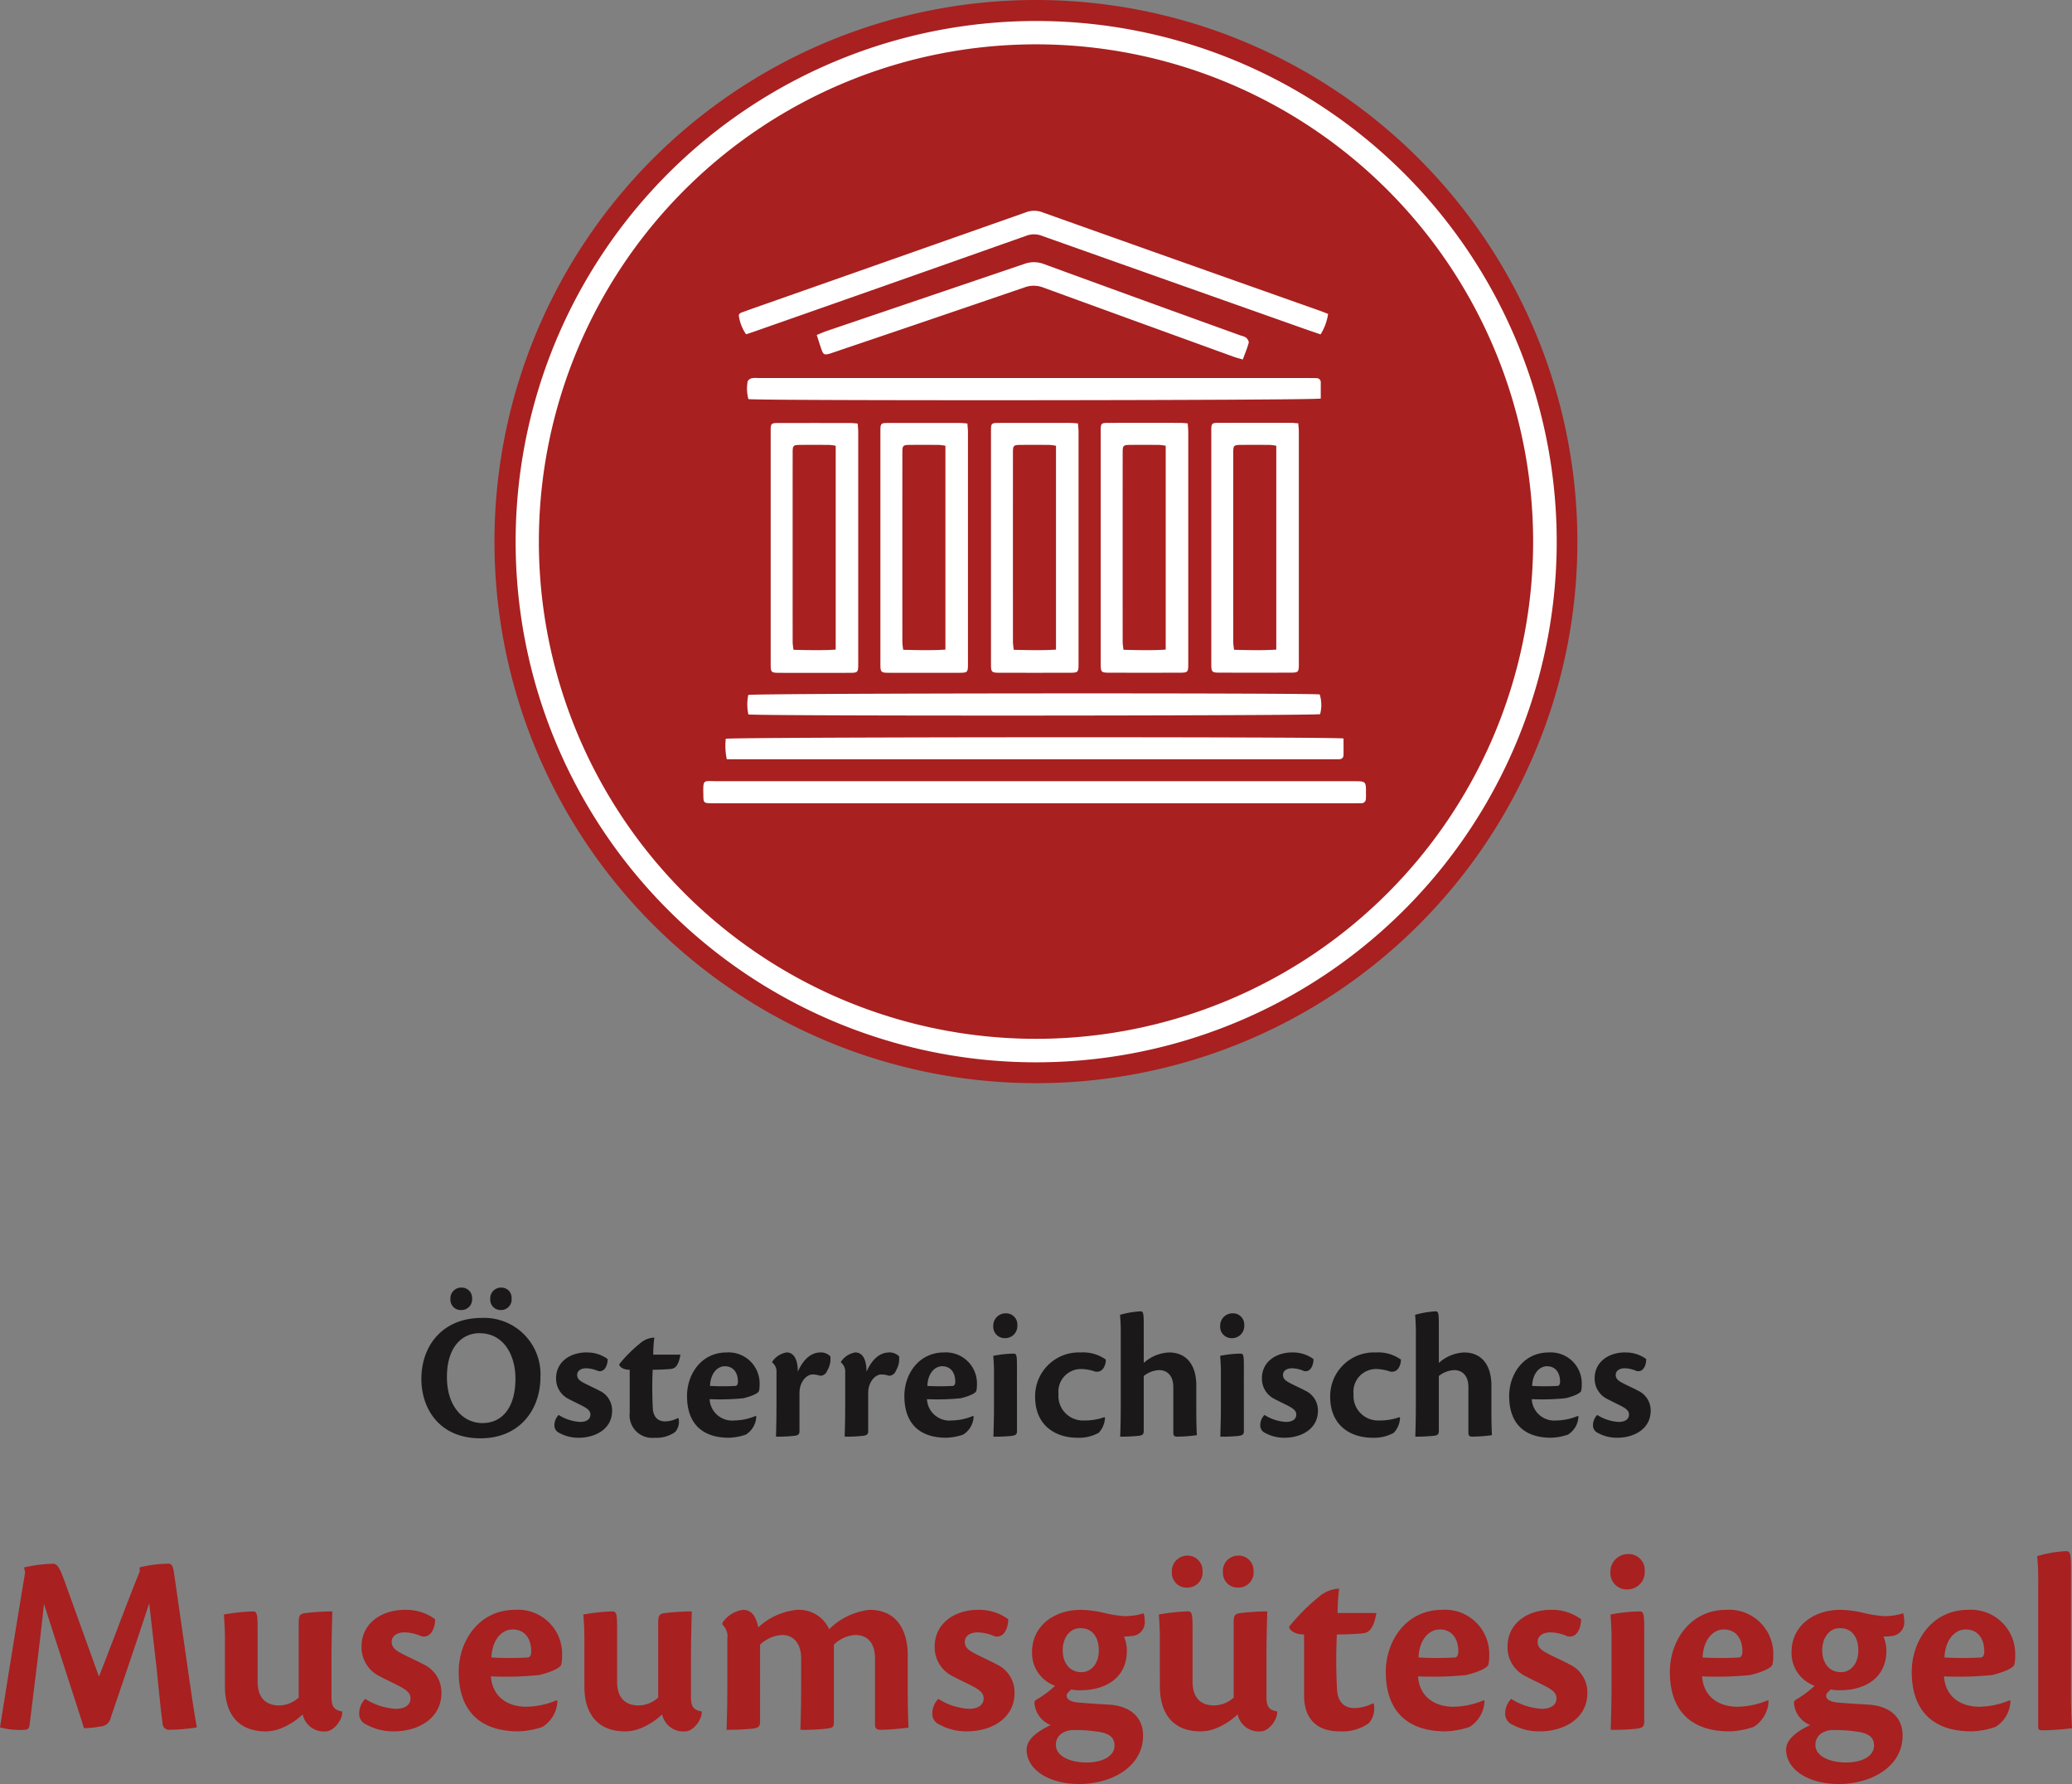 <svg xmlns="http://www.w3.org/2000/svg" xmlns:xlink="http://www.w3.org/1999/xlink" width="224.5" height="193.248" viewBox="0 0 224.5 193.248">
  <rect x="0" y="0" width="224.5" height="193.248" fill="#808080" stroke="none"/>
  <defs>
    <clipPath id="clip-path">
      <rect id="Rechteck_422" data-name="Rechteck 422" width="224.5" height="193.248" fill="none"/>
    </clipPath>
  </defs>
  <g id="siegelBG" transform="translate(6969.224 -16742.215)">
    <circle id="Ellipse_25" data-name="Ellipse 25" cx="57.85" cy="57.85" r="57.85" transform="translate(-6914.485 16743.514)" fill="#fff"/>
    <g id="Gruppe_95" data-name="Gruppe 95" transform="translate(-6969.224 16742.215)">
      <g id="Gruppe_89" data-name="Gruppe 89">
        <g id="Gruppe_88" data-name="Gruppe 88" clip-path="url(#clip-path)">
          <path id="Pfad_2650" data-name="Pfad 2650" d="M233.773,130.723c-.738.009-.8.069-.8.819q-.007,10.292,0,20.582a7.019,7.019,0,0,0,.093.794c1.57.034,3.052.078,4.57-.02V130.814a5.98,5.98,0,0,0-.685-.09c-1.06-.008-2.12-.014-3.18,0" transform="translate(-147.089 -82.529)" fill="#a82020"/>
          <path id="Pfad_2651" data-name="Pfad 2651" d="M298.523,130.723c-.738.009-.8.069-.8.819q-.007,10.292,0,20.582a7.012,7.012,0,0,0,.093.794c1.57.034,3.052.078,4.57-.02V130.814a5.978,5.978,0,0,0-.685-.09c-1.06-.008-2.12-.014-3.18,0" transform="translate(-187.97 -82.529)" fill="#a82020"/>
          <path id="Pfad_2652" data-name="Pfad 2652" d="M266.023,130.723c-.738.009-.8.069-.8.819q-.007,10.292,0,20.582a7.019,7.019,0,0,0,.093.794c1.57.034,3.052.078,4.57-.02V130.814a5.978,5.978,0,0,0-.685-.09c-1.06-.008-2.12-.014-3.18,0" transform="translate(-167.451 -82.529)" fill="#a82020"/>
          <path id="Pfad_2653" data-name="Pfad 2653" d="M363.273,130.723c-.738.009-.8.069-.8.819q-.007,10.292,0,20.582a7.012,7.012,0,0,0,.093.794c1.57.034,3.052.078,4.57-.02V130.814a5.978,5.978,0,0,0-.685-.09c-1.06-.008-2.12-.014-3.18,0" transform="translate(-228.851 -82.529)" fill="#a82020"/>
          <path id="Pfad_2654" data-name="Pfad 2654" d="M330.773,130.723c-.738.009-.8.069-.8.819q-.007,10.292,0,20.582a7,7,0,0,0,.093.794c1.57.034,3.052.078,4.57-.02V130.814a5.978,5.978,0,0,0-.685-.09c-1.06-.008-2.12-.014-3.18,0" transform="translate(-208.332 -82.529)" fill="#a82020"/>
        </g>
      </g>
      <g id="Gruppe_91" data-name="Gruppe 91">
        <g id="Gruppe_90" data-name="Gruppe 90" clip-path="url(#clip-path)">
          <path id="Pfad_2655" data-name="Pfad 2655" d="M212.25,13.028a53.863,53.863,0,1,0,53.863,53.863A53.863,53.863,0,0,0,212.25,13.028M180.585,41.993c.857-.313,1.719-.612,2.58-.915q13.993-4.92,27.983-9.85a2.481,2.481,0,0,1,1.781-.011q15.013,5.346,30.04,10.655c.3.105.588.227.93.359a5.8,5.8,0,0,1-.814,2.215c-.644-.22-1.226-.413-1.8-.617Q227.09,38.807,212.9,33.773a2.331,2.331,0,0,0-1.684-.015q-14.732,5.212-29.48,10.379c-.275.1-.554.185-.9.3a4.686,4.686,0,0,1-.772-1.941c-.078-.337.275-.414.515-.5M242,49.179c.206,0,.413,0,.619.008a.449.449,0,0,1,.485.5c0,.581,0,1.162,0,1.71-.768.212-61.057.25-62.014.06a4.321,4.321,0,0,1-.086-1.888c.008-.135.245-.315.41-.365a2.483,2.483,0,0,1,.7-.028H242M188.49,44.511c.446-.178.764-.323,1.093-.435q10.7-3.631,21.406-7.264a3.016,3.016,0,0,1,2.136.022q10.658,3.9,21.333,7.746a1.648,1.648,0,0,1,.568.228c.145.137.311.4.269.56-.159.586-.4,1.149-.637,1.8-.4-.119-.707-.194-1-.3q-10.295-3.731-20.582-7.482a2.862,2.862,0,0,0-2.042-.038q-10.317,3.532-20.648,7.024c-.167.057-.333.12-.5.166-.558.15-.67.106-.864-.421-.181-.492-.328-1-.525-1.6m52.233,35.6c0,.921-.044.97-.93.972q-3.8.011-7.606,0c-.9,0-.951-.057-.951-.956q0-12.6,0-25.205c0-.87.034-.9.892-.9q3.892-.008,7.783,0c.2,0,.406.028.75.053.024.354.061.639.061.924q0,12.558,0,25.117m-11.981,0c0,.921-.043.97-.93.972q-3.8.011-7.606,0c-.9,0-.951-.057-.951-.956q0-12.6,0-25.205c0-.87.034-.9.892-.9q3.892-.008,7.783,0c.2,0,.406.028.75.053.024.354.061.639.061.924q0,12.558,0,25.117m-11.888,0c0,.921-.044.97-.93.972q-3.8.011-7.606,0c-.9,0-.951-.057-.951-.956q0-12.6,0-25.205c0-.87.034-.9.892-.9q3.892-.008,7.783,0c.2,0,.406.028.75.053.024.354.061.639.061.924q0,12.558,0,25.117m-11.981,0c0,.921-.044.97-.93.972q-3.8.011-7.606,0c-.9,0-.951-.057-.951-.956q0-12.6,0-25.205c0-.87.034-.9.892-.9q3.892-.008,7.783,0c.2,0,.406.028.75.053.024.354.061.639.061.924q0,12.558,0,25.117m-11.888,0c0,.921-.044.97-.93.972q-3.8.011-7.606,0c-.9,0-.951-.057-.951-.956q0-12.6,0-25.205c0-.87.034-.9.892-.9q3.892-.008,7.783,0c.2,0,.406.028.75.053.024.354.061.639.061.924q0,12.558,0,25.117m-11.911,3.363c.694-.194,60.962-.233,61.915-.055a3.863,3.863,0,0,1,.043,2.136c-.648.179-60.938.219-61.949.027a5.11,5.11,0,0,1-.009-2.108m-2.438,4.748c.724-.194,65.832-.234,66.932-.033,0,.615.007,1.2,0,1.779-.005.324-.2.472-.513.472-.206,0-.413,0-.619,0H178.747a7.081,7.081,0,0,1-.111-2.222m69.369,5.966c0,.177,0,.354-.014.53a.468.468,0,0,1-.509.489c-.206,0-.412.005-.619.005H177.353c-.147,0-.295.006-.442,0-.595-.031-.687-.089-.7-.664-.031-2.047-.109-1.725,1.576-1.726q17.157-.011,34.313,0h34.578c1.336,0,1.336,0,1.323,1.372" transform="translate(-100 -8.225)" fill="#a82020"/>
          <path id="Pfad_2656" data-name="Pfad 2656" d="M203.993,117.332A58.666,58.666,0,1,1,262.7,58.873a58.616,58.616,0,0,1-58.705,58.459m.018-2.258a56.4,56.4,0,1,0-56.351-56.41,56.379,56.379,0,0,0,56.351,56.41" transform="translate(-91.793 0)" fill="#a82020"/>
        </g>
      </g>
      <g id="Gruppe_93" data-name="Gruppe 93">
        <g id="Gruppe_92" data-name="Gruppe 92" clip-path="url(#clip-path)">
          <path id="Pfad_2657" data-name="Pfad 2657" d="M15.12,459.906a13.252,13.252,0,0,1,3.149-.4c.284,0,.454.17.567.88l1.5,10.411c.426,2.978.738,5.077.993,6.439a19.672,19.672,0,0,1-2.922.255.7.7,0,0,1-.794-.709c-.2-1.447-.341-3.007-.652-6.014l-.794-6.978c-.794,2.44-2.354,7.063-4.17,12.4a1.151,1.151,0,0,1-1.049.936,11.845,11.845,0,0,1-1.844.2c-.681-2.184-3.092-9.559-4.34-13.474-.341,3.4-1.163,9.815-1.56,13.162-.057.312-.2.483-.539.483A8.434,8.434,0,0,1,0,477.238c.483-3.036,1.645-10.326,2.723-16.793l-.114-.539a16,16,0,0,1,3.206-.4c.425.085.652.454,1.163,1.844l3.744,10.382c1.39-3.518,3.234-8.51,4.425-11.4Z" transform="translate(0 -290.118)" fill="#a82020"/>
          <path id="Pfad_2658" data-name="Pfad 2658" d="M65.909,477.032a31.238,31.238,0,0,0-.114-3.177,20.588,20.588,0,0,1,3.12-.341c.426,0,.539.142.539,1.759v5.844c0,2.1,1.248,2.582,2.326,2.582a3.19,3.19,0,0,0,2.127-.851v-8.028c0-.823.086-.993.6-1.106a25.3,25.3,0,0,1,3.036-.2c0,.6-.085,2.638-.085,5.106v4.2c0,1.135.4,1.39,1.163,1.532v.17c-.056.879-.993,1.986-1.759,1.986a2.337,2.337,0,0,1-2.524-1.844,7.333,7.333,0,0,1-2.184,1.446,4.61,4.61,0,0,1-1.816.4c-3.12,0-4.425-2.071-4.425-4.851Z" transform="translate(-41.541 -298.96)" fill="#a82020"/>
          <path id="Pfad_2659" data-name="Pfad 2659" d="M110.57,473.053a5.289,5.289,0,0,1,3.234,1.021c0,.851-.4,2.071-1.475,1.844a4.881,4.881,0,0,0-1.844-.425c-.823,0-1.39.4-1.39,1.021,0,.6.4.908.992,1.22.539.312,1.844.879,2.383,1.191a3.341,3.341,0,0,1,2.014,3.12c0,2.809-2.553,4.17-5.163,4.17a6.022,6.022,0,0,1-2.979-.738,1.248,1.248,0,0,1-.766-1.163,2.286,2.286,0,0,1,.652-1.617,6.868,6.868,0,0,0,3.319,1.078c.964,0,1.588-.4,1.588-1.135,0-.454-.255-.794-1.021-1.22-.738-.4-1.447-.709-2.3-1.163a3.486,3.486,0,0,1-1.986-3.206c0-2.581,2.213-4,4.709-4Z" transform="translate(-66.657 -298.669)" fill="#a82020"/>
          <path id="Pfad_2660" data-name="Pfad 2660" d="M145.515,482.953a3.443,3.443,0,0,1-1.617,2.78,8.723,8.723,0,0,1-2.61.482c-4.17,0-6.468-2.241-6.468-6.439,0-3.4,2.241-6.723,6.1-6.723a4.784,4.784,0,0,1,5.106,4.964,3.878,3.878,0,0,1-.085.936c-.085.425-1.248.879-2.411,1.163a36.138,36.138,0,0,1-5.219.142c.17,2.326,1.929,3.291,3.829,3.291a8.8,8.8,0,0,0,3.319-.709Zm-4.879-7.772c-1.05,0-2.185.993-2.27,3.035a36.5,36.5,0,0,0,3.943,0c.2,0,.369-.255.369-.6.028-1.333-.624-2.439-2.014-2.439Z" transform="translate(-85.121 -298.669)" fill="#a82020"/>
          <path id="Pfad_2661" data-name="Pfad 2661" d="M171.565,477.032a31.4,31.4,0,0,0-.114-3.177,20.583,20.583,0,0,1,3.12-.341c.425,0,.539.142.539,1.759v5.844c0,2.1,1.248,2.582,2.326,2.582a3.19,3.19,0,0,0,2.127-.851v-8.028c0-.823.085-.993.6-1.106a25.3,25.3,0,0,1,3.036-.2c0,.6-.086,2.638-.086,5.106v4.2c0,1.135.4,1.39,1.163,1.532v.17c-.057.879-.993,1.986-1.759,1.986a2.337,2.337,0,0,1-2.525-1.844,7.324,7.324,0,0,1-2.184,1.446,4.608,4.608,0,0,1-1.816.4c-3.12,0-4.425-2.071-4.425-4.851Z" transform="translate(-108.248 -298.96)" fill="#a82020"/>
          <path id="Pfad_2662" data-name="Pfad 2662" d="M216.4,485.109c0,.511-.086.681-.653.794a25.542,25.542,0,0,1-2.978.142c.056-1.532.085-3.262.085-5.134v-4.737a1.73,1.73,0,0,0-.539-1.532v-.17a3.179,3.179,0,0,1,2.241-1.418c1.135,0,1.475,1.078,1.645,1.9a7.2,7.2,0,0,1,4.2-1.9,3.586,3.586,0,0,1,3.489,2.1,7.294,7.294,0,0,1,4.369-2.1c3.262,0,4.141,2.666,4.141,4.907v3.829c0,1.475.028,3.035.085,4.028-.652.057-1.844.227-3.063.227-.4,0-.567-.17-.567-.539v-7.177c0-1.5-.652-2.553-2.156-2.553a3.622,3.622,0,0,0-2.3,1.049v8.34c0,.511-.057.652-.652.738a20.932,20.932,0,0,1-2.979.142c.057-1.532.086-3.262.086-5.163v-2.553c0-1.532-.738-2.553-2.071-2.553a3.763,3.763,0,0,0-2.382,1.049Z" transform="translate(-134.047 -298.669)" fill="#a82020"/>
          <path id="Pfad_2663" data-name="Pfad 2663" d="M279.021,473.053a5.289,5.289,0,0,1,3.234,1.021c0,.851-.4,2.071-1.475,1.844a4.88,4.88,0,0,0-1.844-.425c-.823,0-1.39.4-1.39,1.021,0,.6.4.908.993,1.22.539.312,1.844.879,2.383,1.191a3.341,3.341,0,0,1,2.014,3.12c0,2.809-2.553,4.17-5.163,4.17a6.024,6.024,0,0,1-2.979-.738,1.247,1.247,0,0,1-.766-1.163,2.286,2.286,0,0,1,.652-1.617A6.868,6.868,0,0,0,278,483.776c.964,0,1.588-.4,1.588-1.135,0-.454-.255-.794-1.021-1.22-.738-.4-1.447-.709-2.3-1.163a3.486,3.486,0,0,1-1.985-3.206c0-2.581,2.213-4,4.709-4Z" transform="translate(-173.011 -298.669)" fill="#a82020"/>
          <path id="Pfad_2664" data-name="Pfad 2664" d="M307.661,473.053a12.047,12.047,0,0,1,2.27.284,14.323,14.323,0,0,0,2.383.4,6.687,6.687,0,0,0,2.1-.312,2.581,2.581,0,0,1,.114.766,1.494,1.494,0,0,1-1.418,1.7,7.025,7.025,0,0,1-.823.056,4.091,4.091,0,0,1,.312,1.532c0,2.922-2.269,4.283-5.021,4.283a4.227,4.227,0,0,1-.993-.085c-.2.17-.511.426-.511.652,0,.312.2.653,1.249.766,1.049.085,2.269.17,3.375.227,2.666.2,3.659,1.7,3.659,3.347,0,3.347-3.347,5.248-6.921,5.248-3.376,0-5.7-1.617-5.7-3.716,0-1.277,1.532-2.156,2.61-2.667a2.775,2.775,0,0,1-1.759-2.439c0-.114.057-.227.312-.369a11.056,11.056,0,0,0,1.929-1.447,3.747,3.747,0,0,1-2.5-3.687c0-2.723,2.3-4.539,5.3-4.539ZM304.91,487.69c0,1.219,1.56,1.9,3.318,1.9,1.674,0,3.035-.652,3.035-1.844,0-.709-.369-1.3-1.844-1.5a15.723,15.723,0,0,0-2.525-.17,2.352,2.352,0,0,0-1.163.255,1.467,1.467,0,0,0-.822,1.333Zm2.638-12.651c-1.192,0-1.9,1.106-1.9,2.383,0,1.532.879,2.382,2.013,2.382,1.163,0,1.9-1.021,1.9-2.354,0-1.22-.539-2.411-1.985-2.411Z" transform="translate(-190.504 -298.669)" fill="#a82020"/>
          <path id="Pfad_2665" data-name="Pfad 2665" d="M340.707,466.683a31.443,31.443,0,0,0-.113-3.177,20.578,20.578,0,0,1,3.12-.341c.425,0,.539.142.539,1.759v5.844c0,2.1,1.248,2.582,2.326,2.582a3.192,3.192,0,0,0,2.128-.851v-8.028c0-.823.085-.993.6-1.106a25.3,25.3,0,0,1,3.035-.2c0,.6-.085,2.638-.085,5.106v4.2c0,1.135.4,1.39,1.163,1.532v.17c-.057.879-.993,1.986-1.759,1.986a2.337,2.337,0,0,1-2.525-1.844,7.329,7.329,0,0,1-2.184,1.447,4.607,4.607,0,0,1-1.815.4c-3.12,0-4.425-2.071-4.425-4.851Zm3.092-9.559a1.614,1.614,0,0,1,1.532,1.674,1.632,1.632,0,0,1-1.7,1.787,1.576,1.576,0,0,1-1.617-1.674,1.674,1.674,0,0,1,1.759-1.787Zm5.5,0a1.6,1.6,0,0,1,1.56,1.674,1.632,1.632,0,0,1-1.7,1.787,1.591,1.591,0,0,1-1.617-1.674,1.652,1.652,0,0,1,1.73-1.787Z" transform="translate(-215.039 -288.612)" fill="#a82020"/>
          <path id="Pfad_2666" data-name="Pfad 2666" d="M388.078,479.3a2.4,2.4,0,0,1-.539,2.1,4.951,4.951,0,0,1-3.149.88c-2.922,0-3.858-1.844-3.858-3.858v-6.638c-1.106,0-1.617-.511-1.617-.851a21.76,21.76,0,0,1,3.234-3.234,3.551,3.551,0,0,1,2.184-.879,21.323,21.323,0,0,0-.17,2.638h4.2c-.341,2.014-.993,2.156-1.56,2.213-.624.057-1.589.114-2.723.114a59.854,59.854,0,0,0,.028,6.1c.142,1.362.908,1.872,1.872,1.872a4.33,4.33,0,0,0,1.985-.511Z" transform="translate(-239.234 -294.734)" fill="#a82020"/>
          <path id="Pfad_2667" data-name="Pfad 2667" d="M418.006,482.953a3.443,3.443,0,0,1-1.616,2.78,8.726,8.726,0,0,1-2.61.482c-4.17,0-6.467-2.241-6.467-6.439,0-3.4,2.241-6.723,6.1-6.723a4.784,4.784,0,0,1,5.106,4.964,3.9,3.9,0,0,1-.085.936c-.086.425-1.248.879-2.411,1.163a36.143,36.143,0,0,1-5.219.142c.17,2.326,1.929,3.291,3.829,3.291a8.8,8.8,0,0,0,3.319-.709Zm-4.879-7.772c-1.05,0-2.185.993-2.269,3.035a36.495,36.495,0,0,0,3.943,0c.2,0,.369-.255.369-.6.028-1.333-.624-2.439-2.014-2.439Z" transform="translate(-257.163 -298.669)" fill="#a82020"/>
          <path id="Pfad_2668" data-name="Pfad 2668" d="M447.392,473.053a5.288,5.288,0,0,1,3.234,1.021c0,.851-.4,2.071-1.475,1.844a4.881,4.881,0,0,0-1.844-.425c-.823,0-1.39.4-1.39,1.021,0,.6.4.908.993,1.22.539.312,1.844.879,2.383,1.191a3.342,3.342,0,0,1,2.014,3.12c0,2.809-2.553,4.17-5.162,4.17a6.024,6.024,0,0,1-2.979-.738,1.248,1.248,0,0,1-.766-1.163,2.286,2.286,0,0,1,.652-1.617,6.868,6.868,0,0,0,3.319,1.078c.964,0,1.588-.4,1.588-1.135,0-.454-.255-.794-1.021-1.22-.738-.4-1.447-.709-2.3-1.163a3.486,3.486,0,0,1-1.985-3.206c0-2.581,2.213-4,4.709-4Z" transform="translate(-279.315 -298.669)" fill="#a82020"/>
          <path id="Pfad_2669" data-name="Pfad 2669" d="M475.266,456.662a1.736,1.736,0,0,1,1.787,1.872,1.873,1.873,0,0,1-1.872,1.957,1.758,1.758,0,0,1-1.844-1.872,1.9,1.9,0,0,1,1.9-1.957ZM477,474.845c0,.511-.2.653-.851.738a23.311,23.311,0,0,1-2.78.114c.028-1.163.086-2.808.086-4.453v-4.851a30.8,30.8,0,0,0-.114-3.177,17.474,17.474,0,0,1,3.121-.341c.425,0,.539.142.539,1.759Z" transform="translate(-298.848 -288.32)" fill="#a82020"/>
          <path id="Pfad_2670" data-name="Pfad 2670" d="M501.5,482.953a3.443,3.443,0,0,1-1.617,2.78,8.721,8.721,0,0,1-2.61.482c-4.17,0-6.467-2.241-6.467-6.439,0-3.4,2.241-6.723,6.1-6.723a4.784,4.784,0,0,1,5.106,4.964,3.9,3.9,0,0,1-.085.936c-.086.425-1.248.879-2.411,1.163a36.138,36.138,0,0,1-5.219.142c.17,2.326,1.929,3.291,3.829,3.291a8.8,8.8,0,0,0,3.319-.709Zm-4.879-7.772c-1.05,0-2.184.993-2.269,3.035a36.495,36.495,0,0,0,3.943,0c.2,0,.369-.255.369-.6.028-1.333-.624-2.439-2.014-2.439Z" transform="translate(-309.878 -298.669)" fill="#a82020"/>
          <path id="Pfad_2671" data-name="Pfad 2671" d="M530.9,473.053a12.044,12.044,0,0,1,2.269.284,14.322,14.322,0,0,0,2.383.4,6.684,6.684,0,0,0,2.1-.312,2.58,2.58,0,0,1,.114.766,1.494,1.494,0,0,1-1.419,1.7,7.023,7.023,0,0,1-.822.056,4.1,4.1,0,0,1,.312,1.532c0,2.922-2.269,4.283-5.021,4.283a4.227,4.227,0,0,1-.993-.085c-.2.17-.511.426-.511.652,0,.312.2.653,1.249.766,1.05.085,2.269.17,3.375.227,2.667.2,3.659,1.7,3.659,3.347,0,3.347-3.347,5.248-6.922,5.248-3.376,0-5.7-1.617-5.7-3.716,0-1.277,1.532-2.156,2.61-2.667a2.775,2.775,0,0,1-1.759-2.439c0-.114.057-.227.312-.369a11.043,11.043,0,0,0,1.929-1.447,3.747,3.747,0,0,1-2.5-3.687c0-2.723,2.3-4.539,5.3-4.539Zm-2.752,14.637c0,1.219,1.56,1.9,3.319,1.9,1.674,0,3.035-.652,3.035-1.844,0-.709-.369-1.3-1.844-1.5a15.72,15.72,0,0,0-2.524-.17,2.353,2.353,0,0,0-1.163.255,1.467,1.467,0,0,0-.822,1.333Zm2.638-12.651c-1.191,0-1.9,1.106-1.9,2.383,0,1.532.879,2.382,2.014,2.382,1.163,0,1.9-1.021,1.9-2.354,0-1.22-.539-2.411-1.985-2.411Z" transform="translate(-331.449 -298.669)" fill="#a82020"/>
          <path id="Pfad_2672" data-name="Pfad 2672" d="M572.6,482.953a3.444,3.444,0,0,1-1.617,2.78,8.722,8.722,0,0,1-2.61.482c-4.17,0-6.468-2.241-6.468-6.439,0-3.4,2.241-6.723,6.1-6.723a4.784,4.784,0,0,1,5.106,4.964,3.881,3.881,0,0,1-.085.936c-.085.425-1.248.879-2.411,1.163a36.137,36.137,0,0,1-5.219.142c.17,2.326,1.929,3.291,3.829,3.291a8.8,8.8,0,0,0,3.319-.709Zm-4.879-7.772c-1.05,0-2.185.993-2.27,3.035a36.5,36.5,0,0,0,3.943,0c.2,0,.369-.255.369-.6.028-1.333-.624-2.439-2.014-2.439Z" transform="translate(-354.768 -298.669)" fill="#a82020"/>
          <path id="Pfad_2673" data-name="Pfad 2673" d="M598.883,459.334a27.841,27.841,0,0,0-.113-2.979,12.619,12.619,0,0,1,3.12-.539c.426,0,.539.142.539,1.844v13.588c0,1.39.057,2.922.114,3.744a27.87,27.87,0,0,1-3.262.227c-.283,0-.4-.085-.4-.369Z" transform="translate(-378.042 -287.786)" fill="#a82020"/>
          <path id="Pfad_2674" data-name="Pfad 2674" d="M130.4,381.648a6.1,6.1,0,0,1,6.35,6.41c0,3.523-2.249,6.629-6.49,6.629-4.618,0-6.409-3.4-6.409-6.41,0-3.762,2.428-6.629,6.529-6.629Zm-.259,1.652c-1.871,0-3.523,1.493-3.523,4.738s1.792,5,3.842,5c2.21,0,3.584-1.752,3.584-4.817,0-2.568-1.294-4.917-3.882-4.917Zm-1.871-4.937a1.114,1.114,0,0,1,1.075,1.155,1.152,1.152,0,0,1-1.194,1.274A1.11,1.11,0,0,1,127,379.617a1.17,1.17,0,0,1,1.254-1.254Zm4.279,0a1.09,1.09,0,0,1,1.075,1.155,1.142,1.142,0,0,1-1.194,1.274,1.113,1.113,0,0,1-1.115-1.174,1.16,1.16,0,0,1,1.214-1.254Z" transform="translate(-78.195 -238.885)" fill="#1a1818"/>
          <path id="Pfad_2675" data-name="Pfad 2675" d="M166.446,397.426a3.71,3.71,0,0,1,2.269.717c0,.6-.278,1.453-1.035,1.294a3.427,3.427,0,0,0-1.294-.3c-.577,0-.975.279-.975.717,0,.418.278.637.7.856.379.219,1.294.617,1.672.836a2.345,2.345,0,0,1,1.413,2.19c0,1.971-1.791,2.926-3.623,2.926a4.226,4.226,0,0,1-2.09-.518.876.876,0,0,1-.537-.816,1.6,1.6,0,0,1,.458-1.135,4.818,4.818,0,0,0,2.329.756c.677,0,1.114-.279,1.114-.8,0-.319-.179-.557-.716-.856-.518-.279-1.015-.5-1.612-.816a2.446,2.446,0,0,1-1.393-2.249c0-1.811,1.553-2.807,3.3-2.807Z" transform="translate(-102.875 -250.921)" fill="#1a1818"/>
          <path id="Pfad_2676" data-name="Pfad 2676" d="M188.436,401.811a1.686,1.686,0,0,1-.378,1.473,3.474,3.474,0,0,1-2.21.617,2.445,2.445,0,0,1-2.707-2.707v-4.658c-.776,0-1.135-.358-1.135-.6a15.261,15.261,0,0,1,2.269-2.269,2.49,2.49,0,0,1,1.533-.617,14.928,14.928,0,0,0-.119,1.851h2.946c-.239,1.413-.7,1.513-1.094,1.553-.438.04-1.115.08-1.911.08a42.055,42.055,0,0,0,.02,4.28c.1.955.637,1.314,1.314,1.314a3.041,3.041,0,0,0,1.393-.358Z" transform="translate(-114.912 -248.159)" fill="#1a1818"/>
          <path id="Pfad_2677" data-name="Pfad 2677" d="M209.436,404.373a2.415,2.415,0,0,1-1.135,1.951,6.122,6.122,0,0,1-1.831.338c-2.926,0-4.538-1.573-4.538-4.519,0-2.389,1.572-4.718,4.279-4.718a3.358,3.358,0,0,1,3.583,3.484,2.739,2.739,0,0,1-.06.657c-.06.3-.876.617-1.692.816a25.369,25.369,0,0,1-3.663.1,2.441,2.441,0,0,0,2.687,2.309,6.178,6.178,0,0,0,2.329-.5Zm-3.424-5.454c-.737,0-1.532.7-1.592,2.13a25.5,25.5,0,0,0,2.767,0c.139,0,.259-.179.259-.418.02-.936-.438-1.712-1.413-1.712Z" transform="translate(-127.493 -250.921)" fill="#1a1818"/>
          <path id="Pfad_2678" data-name="Pfad 2678" d="M226.988,398.421a2.344,2.344,0,0,1,1.553-1c.836,0,1.214.856,1.214,2.09.6-1.354,1.433-2.09,2.488-2.09a1.471,1.471,0,0,1,1.035.418,2.406,2.406,0,0,1-.338,1.553.8.8,0,0,1-.756.557,2.454,2.454,0,0,0-.856-.139c-.318,0-.9.259-1.234,1.095a2.661,2.661,0,0,0-.159.956v4.041c0,.3-.04.458-.458.537a14.416,14.416,0,0,1-2.09.1c.04-1.075.059-2.289.059-3.623v-3.364a1.241,1.241,0,0,0-.457-1.035Z" transform="translate(-143.312 -250.921)" fill="#1a1818"/>
          <path id="Pfad_2679" data-name="Pfad 2679" d="M247.183,398.421a2.343,2.343,0,0,1,1.553-1c.836,0,1.214.856,1.214,2.09.6-1.354,1.433-2.09,2.488-2.09a1.471,1.471,0,0,1,1.035.418,2.406,2.406,0,0,1-.338,1.553.8.8,0,0,1-.756.557,2.453,2.453,0,0,0-.856-.139c-.318,0-.9.259-1.234,1.095a2.662,2.662,0,0,0-.159.956v4.041c0,.3-.04.458-.458.537a14.421,14.421,0,0,1-2.09.1c.039-1.075.059-2.289.059-3.623v-3.364a1.242,1.242,0,0,0-.457-1.035Z" transform="translate(-156.063 -250.921)" fill="#1a1818"/>
          <path id="Pfad_2680" data-name="Pfad 2680" d="M273.317,404.373a2.415,2.415,0,0,1-1.135,1.951,6.122,6.122,0,0,1-1.831.338c-2.926,0-4.538-1.573-4.538-4.519,0-2.389,1.572-4.718,4.279-4.718a3.358,3.358,0,0,1,3.583,3.484,2.714,2.714,0,0,1-.06.657c-.06.3-.876.617-1.692.816a25.371,25.371,0,0,1-3.663.1,2.441,2.441,0,0,0,2.687,2.309,6.177,6.177,0,0,0,2.329-.5Zm-3.424-5.454c-.737,0-1.532.7-1.592,2.13a25.5,25.5,0,0,0,2.767,0c.139,0,.259-.179.259-.418.02-.936-.438-1.712-1.413-1.712Z" transform="translate(-167.825 -250.921)" fill="#1a1818"/>
          <path id="Pfad_2681" data-name="Pfad 2681" d="M293.3,385.923a1.218,1.218,0,0,1,1.254,1.314,1.314,1.314,0,0,1-1.314,1.374,1.233,1.233,0,0,1-1.294-1.313,1.332,1.332,0,0,1,1.334-1.374Zm1.214,12.76c0,.358-.139.458-.6.518a16.376,16.376,0,0,1-1.951.08c.02-.816.06-1.971.06-3.125v-3.4a21.509,21.509,0,0,0-.08-2.229,12.272,12.272,0,0,1,2.19-.239c.3,0,.378.1.378,1.234Z" transform="translate(-184.325 -243.658)" fill="#1a1818"/>
          <path id="Pfad_2682" data-name="Pfad 2682" d="M311.823,404.493a2.539,2.539,0,0,1-.677,1.632,4.379,4.379,0,0,1-2.29.538c-2.628,0-4.6-1.533-4.6-4.4a4.732,4.732,0,0,1,4.936-4.837,4.2,4.2,0,0,1,2.728.776c-.02.677-.358,1.433-1.155,1.294a4.877,4.877,0,0,0-1.513-.279,2.453,2.453,0,0,0-2.468,2.707,2.659,2.659,0,0,0,2.806,2.866,6.215,6.215,0,0,0,2.17-.358Z" transform="translate(-192.099 -250.921)" fill="#1a1818"/>
          <path id="Pfad_2683" data-name="Pfad 2683" d="M331.774,390.924a4.34,4.34,0,0,1,2.747-1.135c1.891,0,2.946,1.374,2.946,3.563V396c0,.975.02,2.07.06,2.747a16.492,16.492,0,0,1-2.15.159c-.279,0-.4-.119-.4-.418v-4.957c0-1.174-.617-1.831-1.533-1.831a2.828,2.828,0,0,0-1.672.637v5.892c0,.378-.059.5-.458.577a17.93,17.93,0,0,1-2.091.1c.04-1.075.06-2.269.06-3.6v-7.465a20.372,20.372,0,0,0-.08-2.13,10.277,10.277,0,0,1,2.19-.378c.3,0,.378.1.378,1.314Z" transform="translate(-207.849 -243.284)" fill="#1a1818"/>
          <path id="Pfad_2684" data-name="Pfad 2684" d="M359.988,385.923a1.218,1.218,0,0,1,1.254,1.314,1.314,1.314,0,0,1-1.313,1.374,1.233,1.233,0,0,1-1.294-1.313,1.332,1.332,0,0,1,1.334-1.374Zm1.214,12.76c0,.358-.139.458-.6.518a16.373,16.373,0,0,1-1.951.08c.02-.816.06-1.971.06-3.125v-3.4a21.617,21.617,0,0,0-.08-2.229,12.268,12.268,0,0,1,2.19-.239c.3,0,.379.1.379,1.234Z" transform="translate(-226.429 -243.658)" fill="#1a1818"/>
          <path id="Pfad_2685" data-name="Pfad 2685" d="M373.908,397.426a3.711,3.711,0,0,1,2.269.717c0,.6-.278,1.453-1.035,1.294a3.427,3.427,0,0,0-1.294-.3c-.577,0-.975.279-.975.717,0,.418.278.637.7.856.379.219,1.294.617,1.672.836a2.345,2.345,0,0,1,1.413,2.19c0,1.971-1.791,2.926-3.623,2.926a4.226,4.226,0,0,1-2.09-.518.876.876,0,0,1-.537-.816,1.6,1.6,0,0,1,.458-1.135,4.82,4.82,0,0,0,2.329.756c.677,0,1.114-.279,1.114-.8,0-.319-.179-.557-.716-.856-.518-.279-1.015-.5-1.612-.816a2.446,2.446,0,0,1-1.393-2.249c0-1.811,1.552-2.807,3.3-2.807Z" transform="translate(-233.86 -250.921)" fill="#1a1818"/>
          <path id="Pfad_2686" data-name="Pfad 2686" d="M398.545,404.493a2.543,2.543,0,0,1-.677,1.632,4.38,4.38,0,0,1-2.29.538c-2.628,0-4.6-1.533-4.6-4.4a4.733,4.733,0,0,1,4.937-4.837,4.2,4.2,0,0,1,2.728.776c-.02.677-.358,1.433-1.155,1.294a4.882,4.882,0,0,0-1.513-.279,2.453,2.453,0,0,0-2.468,2.707,2.659,2.659,0,0,0,2.807,2.866,6.216,6.216,0,0,0,2.17-.358Z" transform="translate(-246.851 -250.921)" fill="#1a1818"/>
          <path id="Pfad_2687" data-name="Pfad 2687" d="M418.5,390.924a4.339,4.339,0,0,1,2.747-1.135c1.891,0,2.946,1.374,2.946,3.563V396c0,.975.02,2.07.06,2.747a16.491,16.491,0,0,1-2.15.159c-.279,0-.4-.119-.4-.418v-4.957c0-1.174-.617-1.831-1.533-1.831a2.828,2.828,0,0,0-1.672.637v5.892c0,.378-.06.5-.458.577a17.927,17.927,0,0,1-2.091.1c.04-1.075.06-2.269.06-3.6v-7.465a20.405,20.405,0,0,0-.08-2.13,10.275,10.275,0,0,1,2.19-.378c.3,0,.378.1.378,1.314Z" transform="translate(-262.602 -243.284)" fill="#1a1818"/>
          <path id="Pfad_2688" data-name="Pfad 2688" d="M451.079,404.373a2.416,2.416,0,0,1-1.135,1.951,6.123,6.123,0,0,1-1.831.338c-2.926,0-4.539-1.573-4.539-4.519,0-2.389,1.573-4.718,4.28-4.718a3.358,3.358,0,0,1,3.583,3.484,2.721,2.721,0,0,1-.06.657c-.06.3-.876.617-1.692.816a25.364,25.364,0,0,1-3.663.1,2.441,2.441,0,0,0,2.687,2.309,6.174,6.174,0,0,0,2.329-.5Zm-3.424-5.454c-.737,0-1.533.7-1.593,2.13a25.5,25.5,0,0,0,2.767,0c.139,0,.259-.179.259-.418.02-.936-.438-1.712-1.413-1.712Z" transform="translate(-280.057 -250.921)" fill="#1a1818"/>
          <path id="Pfad_2689" data-name="Pfad 2689" d="M471.7,397.426a3.711,3.711,0,0,1,2.269.717c0,.6-.278,1.453-1.035,1.294a3.428,3.428,0,0,0-1.294-.3c-.577,0-.975.279-.975.717,0,.418.278.637.7.856.379.219,1.294.617,1.672.836a2.346,2.346,0,0,1,1.413,2.19c0,1.971-1.791,2.926-3.623,2.926a4.226,4.226,0,0,1-2.09-.518.876.876,0,0,1-.537-.816,1.6,1.6,0,0,1,.458-1.135,4.821,4.821,0,0,0,2.329.756c.677,0,1.114-.279,1.114-.8,0-.319-.179-.557-.716-.856-.518-.279-1.015-.5-1.612-.816a2.446,2.446,0,0,1-1.393-2.249c0-1.811,1.553-2.807,3.3-2.807Z" transform="translate(-295.601 -250.921)" fill="#1a1818"/>
        </g>
      </g>
    </g>
  </g>
</svg>
